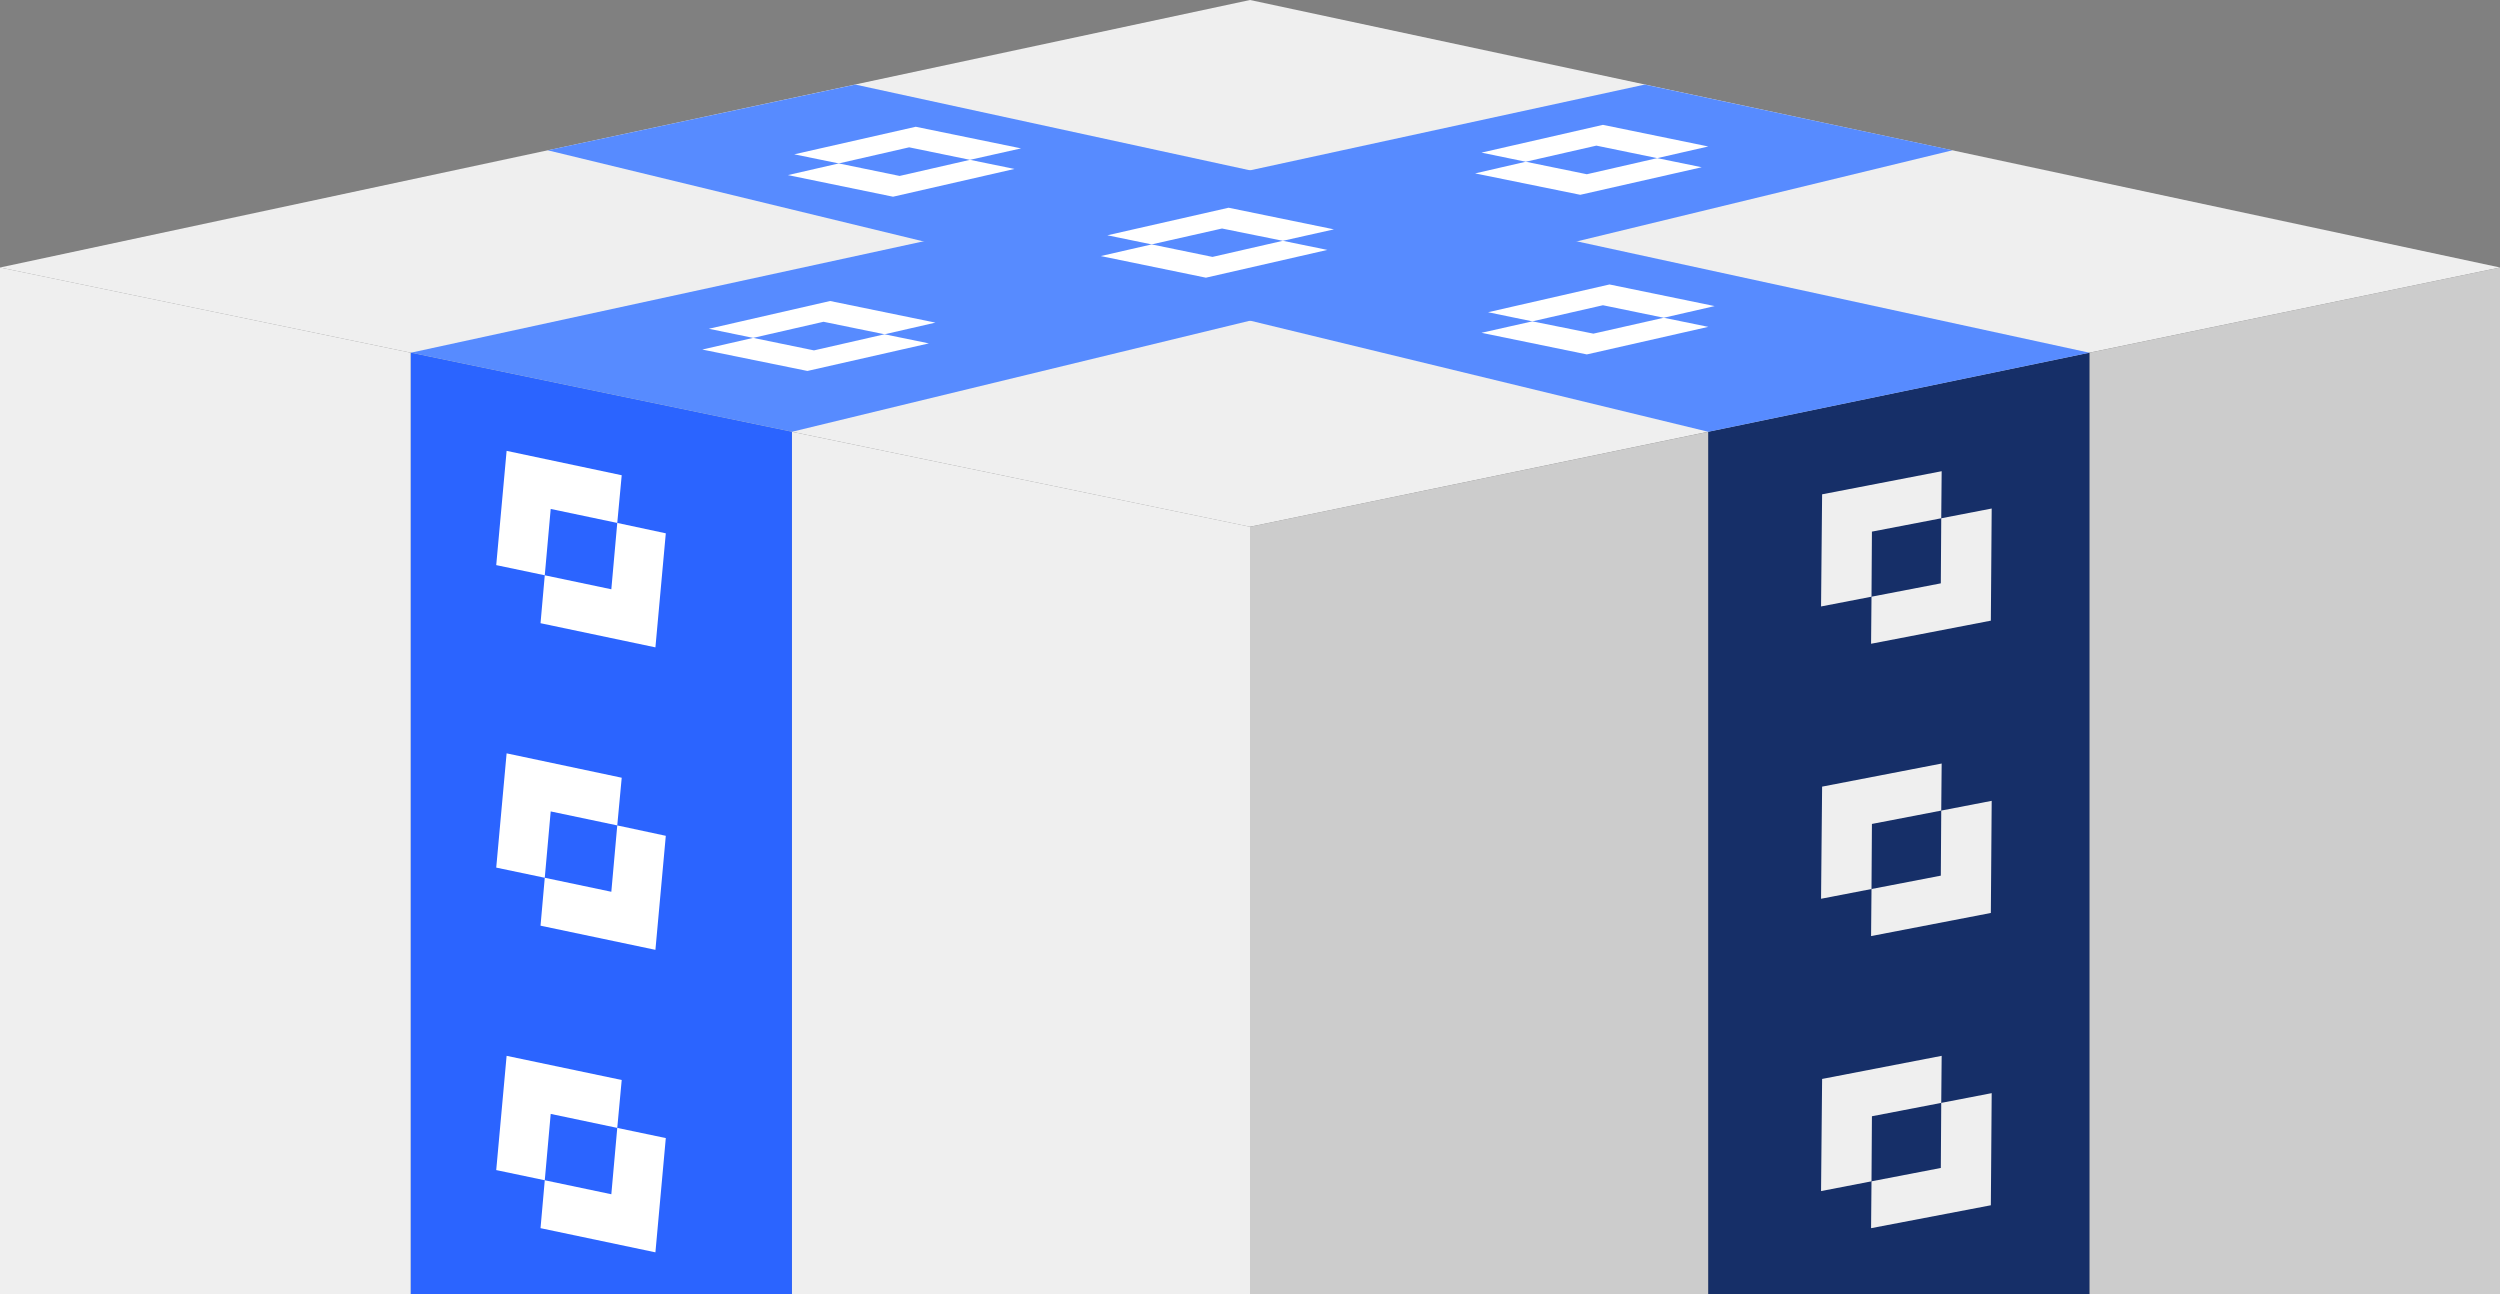 <svg viewBox="0 0 117.94 61.05" xmlns="http://www.w3.org/2000/svg" data-sanitized-data-name="Layer 2" data-name="Layer 2" id="Layer_2">
  <rect x="0" y="0" width="117.94" height="61.05" fill="#808080" stroke="none"/>
  <defs>
    <style>
      .cls-1 {
        fill: #2b64ff;
      }

      .cls-1, .cls-2, .cls-3, .cls-4, .cls-5, .cls-6 {
        stroke-width: 0px;
      }

      .cls-2 {
        fill: #578bff;
      }

      .cls-3 {
        fill: #162f68;
      }

      .cls-4 {
        fill: #ccc;
      }

      .cls-5 {
        fill: #fff;
      }

      .cls-6 {
        fill: #efefef;
      }
    </style>
  </defs>
  <g data-sanitized-data-name="512 x 512 px Icon 6" data-name="512 x 512 px Icon 6" id="_512_x_512_px_Icon_6">
    <g data-sanitized-data-name="Graphic Element" data-name="Graphic Element" id="Graphic_Element">
      <g>
        <polygon points="58.97 24.85 0 12.62 58.97 0 117.94 12.62 58.97 24.85" class="cls-6"></polygon>
        <g>
          <polygon points="58.97 24.85 58.97 61.05 80.59 61.05 80.59 20.37 58.97 24.85" class="cls-4"></polygon>
          <polygon points="117.94 12.62 98.57 16.64 98.57 61.05 117.94 61.05 117.94 12.62" class="cls-4"></polygon>
          <polygon points="0 12.62 0 61.05 19.38 61.05 19.38 16.64 0 12.62" class="cls-6"></polygon>
          <polygon points="37.36 20.37 37.36 61.05 58.97 61.05 58.97 24.85 37.36 20.37" class="cls-6"></polygon>
          <polygon points="19.38 16.64 19.38 61.05 37.36 61.05 37.36 20.37 19.38 16.64" class="cls-1"></polygon>
          <polygon points="80.59 20.37 80.59 61.05 98.57 61.05 98.57 16.64 80.59 20.37" class="cls-3"></polygon>
        </g>
        <polygon points="37.36 20.37 92.11 7.09 77.59 3.99 19.38 16.64 37.36 20.37" class="cls-2"></polygon>
        <polygon points="80.59 20.37 25.84 7.09 40.35 3.99 98.57 16.64 80.59 20.37" class="cls-2"></polygon>
        <polygon points="29.33 22.42 29.12 24.67 25.98 24.01 25.7 27.14 23.41 26.66 23.9 21.27 29.33 22.42" class="cls-5"></polygon>
        <polygon points="31.41 25.16 30.92 30.54 25.5 29.4 25.7 27.14 28.84 27.8 29.12 24.67 31.41 25.16" class="cls-5"></polygon>
        <polygon points="44.13 15.22 41.73 15.77 38.85 15.18 35.53 15.94 33.44 15.51 39.16 14.2 44.13 15.22" class="cls-5"></polygon>
        <polygon points="43.82 16.2 38.09 17.5 33.13 16.49 35.53 15.94 38.4 16.53 41.73 15.77 43.82 16.2" class="cls-5"></polygon>
        <polygon points="62.93 10.82 60.52 11.36 57.65 10.78 54.33 11.53 52.24 11.1 57.96 9.8 62.93 10.82" class="cls-5"></polygon>
        <polygon points="62.62 11.79 56.89 13.1 51.93 12.08 54.33 11.53 57.2 12.12 60.52 11.36 62.62 11.79" class="cls-5"></polygon>
        <polygon points="80.89 14.44 78.49 14.99 75.62 14.4 72.29 15.16 70.2 14.73 75.93 13.42 80.89 14.44" class="cls-5"></polygon>
        <polygon points="80.59 15.42 74.86 16.72 69.89 15.7 72.29 15.16 75.17 15.74 78.49 14.99 80.59 15.42" class="cls-5"></polygon>
        <polygon points="48.17 7 45.76 7.54 42.89 6.95 39.57 7.71 37.47 7.28 43.2 5.98 48.17 7" class="cls-5"></polygon>
        <polygon points="47.86 7.97 42.13 9.28 37.17 8.26 39.57 7.71 42.44 8.3 45.76 7.54 47.86 7.97" class="cls-5"></polygon>
        <polygon points="80.59 6.91 78.18 7.46 75.31 6.87 71.98 7.63 69.89 7.2 75.62 5.89 80.59 6.91" class="cls-5"></polygon>
        <polygon points="80.28 7.89 74.55 9.19 69.59 8.18 71.98 7.63 74.86 8.22 78.18 7.46 80.28 7.89" class="cls-5"></polygon>
        <polygon points="29.33 36.69 29.12 38.94 25.98 38.28 25.7 41.41 23.41 40.93 23.9 35.54 29.33 36.69" class="cls-5"></polygon>
        <polygon points="31.41 39.43 30.92 44.81 25.5 43.67 25.7 41.41 28.84 42.07 29.12 38.94 31.41 39.43" class="cls-5"></polygon>
        <polygon points="29.33 50.95 29.12 53.21 25.98 52.55 25.7 55.68 23.41 55.2 23.9 49.81 29.33 50.95" class="cls-5"></polygon>
        <polygon points="31.41 53.69 30.92 59.08 25.5 57.94 25.7 55.68 28.84 56.34 29.12 53.21 31.41 53.69" class="cls-5"></polygon>
        <polygon points="91.6 22.23 91.58 24.45 88.31 25.08 88.29 28.15 85.91 28.61 85.96 23.32 91.6 22.23" class="cls-6"></polygon>
        <polygon points="93.96 23.99 93.92 29.28 88.27 30.37 88.29 28.15 91.56 27.52 91.58 24.45 93.96 23.99" class="cls-6"></polygon>
        <polygon points="91.6 36.02 91.58 38.24 88.31 38.87 88.29 41.94 85.91 42.4 85.96 37.11 91.6 36.02" class="cls-6"></polygon>
        <polygon points="93.96 37.78 93.92 43.07 88.27 44.16 88.29 41.94 91.56 41.31 91.58 38.24 93.96 37.78" class="cls-6"></polygon>
        <polygon points="91.6 49.81 91.58 52.03 88.31 52.66 88.29 55.73 85.91 56.19 85.96 50.9 91.6 49.81" class="cls-6"></polygon>
        <polygon points="93.96 51.57 93.92 56.86 88.27 57.94 88.29 55.73 91.56 55.1 91.58 52.03 93.96 51.57" class="cls-6"></polygon>
      </g>
    </g>
  </g>
</svg>